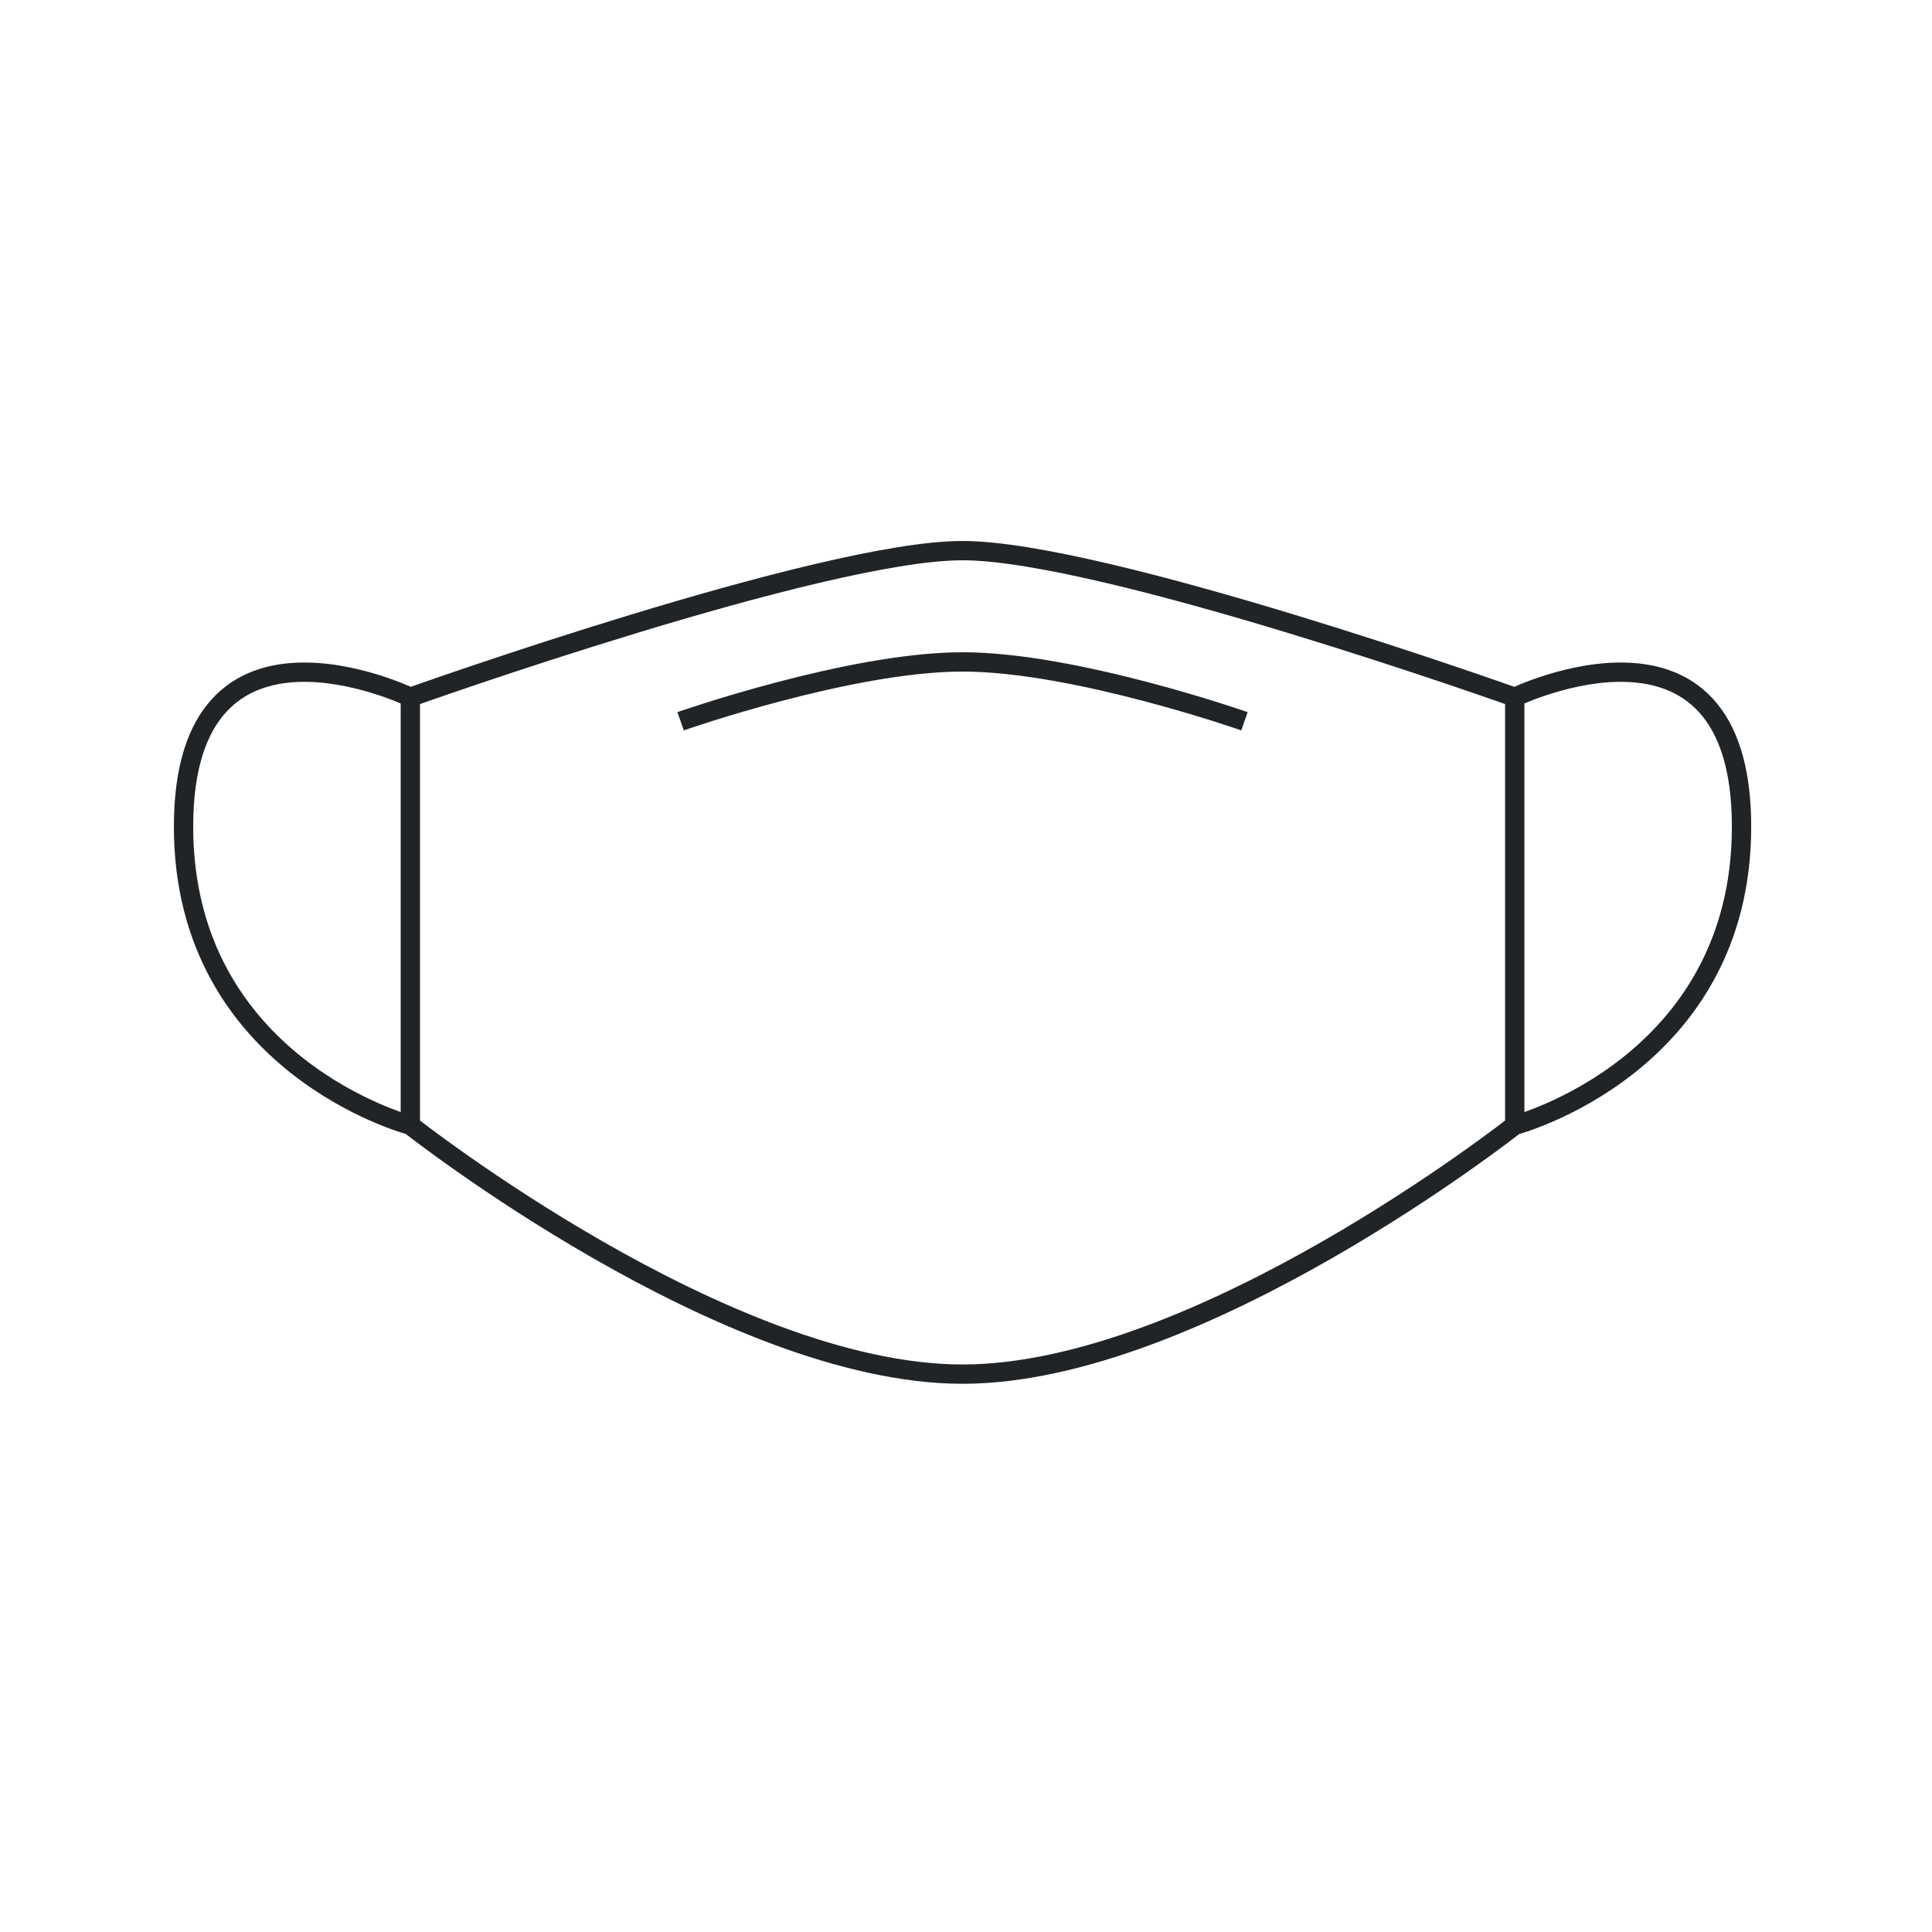 <svg width="200" height="200" viewBox="0 0 200 200" fill="none" xmlns="http://www.w3.org/2000/svg">
<path d="M99.642 56C103.416 56 108.911 56.974 114.959 58.398C121.031 59.827 127.744 61.731 133.987 63.631C140.233 65.531 146.02 67.432 150.245 68.856C152.358 69.569 154.081 70.163 155.276 70.579C155.874 70.787 156.34 70.951 156.656 71.062C156.693 71.075 156.727 71.087 156.76 71.099C156.933 71.022 157.161 70.923 157.438 70.811C158.102 70.54 159.047 70.183 160.181 69.835C162.436 69.142 165.494 68.465 168.589 68.601C171.694 68.737 174.919 69.699 177.354 72.371C179.782 75.035 181.284 79.244 181.284 85.572C181.284 98.309 175.219 106.306 169.165 111.089C166.148 113.473 163.134 115.06 160.876 116.051C159.746 116.547 158.802 116.895 158.136 117.12C157.803 117.233 157.538 117.316 157.355 117.37C157.323 117.38 157.293 117.388 157.266 117.396C157.207 117.441 157.133 117.5 157.043 117.569C156.795 117.761 156.428 118.04 155.954 118.395C155.006 119.104 153.626 120.118 151.894 121.332C148.431 123.76 143.555 126.997 137.908 130.236C126.662 136.687 112.173 143.25 99.642 143.25C87.11 143.25 72.621 136.687 61.375 130.236C55.728 126.997 50.854 123.76 47.391 121.332C45.659 120.118 44.279 119.104 43.33 118.395C42.856 118.04 42.49 117.761 42.241 117.569C42.151 117.5 42.076 117.441 42.018 117.396C41.991 117.388 41.961 117.38 41.929 117.37C41.746 117.316 41.482 117.233 41.148 117.12C40.482 116.895 39.537 116.547 38.407 116.051C36.149 115.06 33.136 113.473 30.119 111.089C24.066 106.306 18 98.309 18 85.572C18 79.244 19.502 75.035 21.93 72.371C24.365 69.699 27.59 68.737 30.695 68.601C33.79 68.465 36.848 69.142 39.103 69.835C40.237 70.183 41.183 70.54 41.847 70.811C42.122 70.923 42.349 71.022 42.523 71.099C42.555 71.087 42.59 71.076 42.627 71.062C42.944 70.951 43.409 70.787 44.007 70.579C45.202 70.163 46.925 69.569 49.038 68.856C53.263 67.432 59.051 65.531 65.297 63.631C71.541 61.731 78.253 59.827 84.325 58.398C90.373 56.974 95.868 56 99.642 56ZM99.642 58C96.119 58 90.821 58.923 84.783 60.345C78.769 61.761 72.102 63.651 65.879 65.545C59.658 67.438 53.891 69.331 49.678 70.752C47.572 71.462 45.854 72.054 44.664 72.468C44.178 72.637 43.779 72.777 43.478 72.883V115.997C43.72 116.183 44.073 116.453 44.528 116.794C45.462 117.493 46.826 118.493 48.539 119.694C51.966 122.097 56.789 125.3 62.37 128.501C73.581 134.931 87.674 141.25 99.642 141.25C111.609 141.25 125.702 134.932 136.913 128.501C142.495 125.299 147.318 122.097 150.745 119.694C152.458 118.493 153.821 117.493 154.755 116.794C155.211 116.453 155.564 116.183 155.806 115.997V72.883C155.505 72.777 155.106 72.637 154.619 72.468C153.429 72.054 151.712 71.462 149.606 70.752C145.394 69.331 139.626 67.438 133.405 65.545C127.182 63.651 120.515 61.761 114.501 60.345C108.463 58.923 103.164 58 99.642 58ZM30.783 70.599C28.019 70.72 25.374 71.561 23.407 73.719C21.433 75.885 20 79.535 20 85.572C20 97.568 25.674 105.028 31.359 109.52C34.211 111.773 37.068 113.278 39.212 114.219C40.114 114.615 40.888 114.909 41.478 115.117V72.827C41.365 72.779 41.236 72.722 41.092 72.663C40.472 72.41 39.583 72.075 38.516 71.747C36.369 71.088 33.558 70.477 30.783 70.599ZM168.501 70.599C165.726 70.477 162.914 71.088 160.768 71.747C159.701 72.075 158.812 72.41 158.192 72.663C158.048 72.722 157.919 72.779 157.806 72.827V115.117C158.396 114.909 159.17 114.615 160.072 114.219C162.216 113.278 165.073 111.773 167.925 109.52C173.61 105.028 179.284 97.568 179.284 85.572C179.284 79.534 177.85 75.885 175.876 73.719C173.91 71.561 171.265 70.72 168.501 70.599ZM99.642 67.52C105.614 67.52 113.015 69.086 118.866 70.626C121.804 71.399 124.373 72.171 126.209 72.751C127.127 73.041 127.863 73.282 128.369 73.452C128.622 73.537 128.818 73.604 128.951 73.649C129.018 73.672 129.069 73.69 129.104 73.702C129.121 73.708 129.135 73.713 129.144 73.716C129.148 73.717 129.151 73.719 129.153 73.72C129.154 73.72 129.156 73.721 129.156 73.721H129.157C129.156 73.725 129.136 73.783 128.826 74.665L128.495 75.608L128.493 75.607C128.491 75.607 128.488 75.606 128.484 75.605C128.476 75.602 128.464 75.597 128.448 75.592C128.416 75.581 128.367 75.563 128.303 75.541C128.174 75.497 127.982 75.432 127.733 75.349C127.237 75.182 126.512 74.944 125.606 74.658C123.794 74.086 121.256 73.323 118.357 72.56C112.535 71.027 105.343 69.52 99.642 69.52C93.941 69.521 86.748 71.027 80.926 72.56C78.027 73.323 75.489 74.086 73.677 74.658C72.771 74.944 72.046 75.182 71.55 75.349C71.302 75.432 71.11 75.497 70.981 75.541C70.917 75.563 70.868 75.581 70.836 75.592C70.82 75.597 70.807 75.602 70.799 75.605C70.796 75.606 70.793 75.607 70.791 75.607L70.788 75.608C70.788 75.608 70.785 75.6 70.457 74.665C70.144 73.773 70.127 73.724 70.126 73.721H70.127C70.128 73.721 70.129 73.72 70.13 73.72C70.132 73.719 70.136 73.717 70.141 73.716C70.15 73.713 70.163 73.708 70.18 73.702C70.214 73.69 70.266 73.672 70.332 73.649C70.465 73.604 70.662 73.537 70.915 73.452C71.421 73.282 72.157 73.041 73.074 72.751C74.91 72.171 77.48 71.399 80.417 70.626C86.268 69.086 93.669 67.521 99.642 67.52Z" fill="#212427"/>
</svg>
